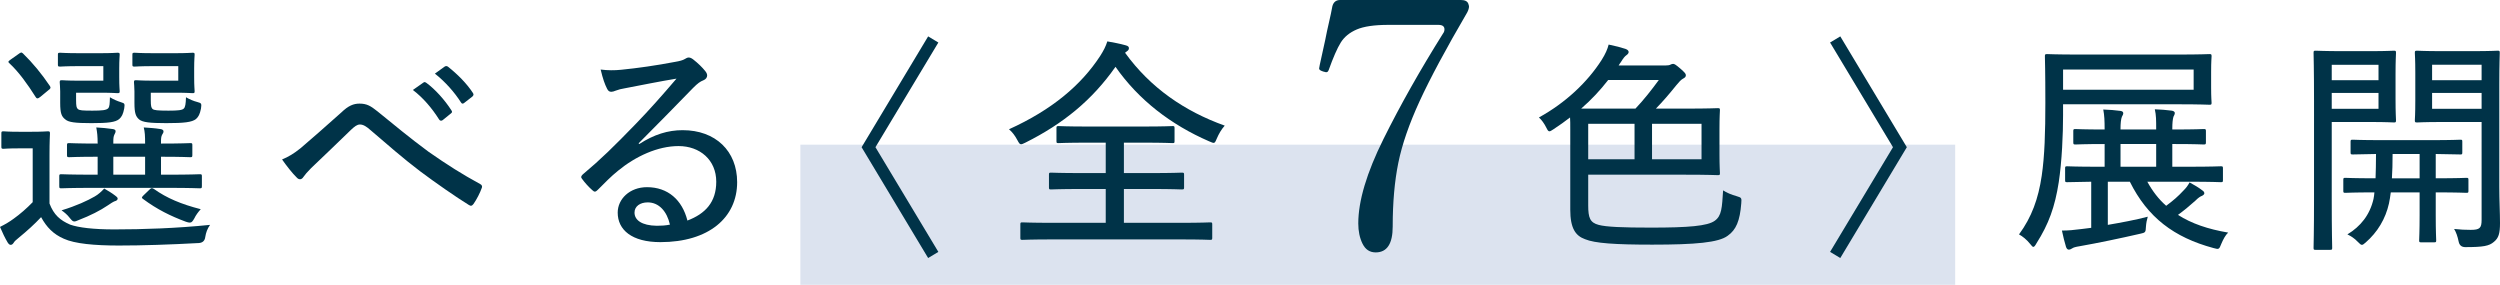 <?xml version="1.0" encoding="UTF-8"?><svg id="_イヤー_2" xmlns="http://www.w3.org/2000/svg" viewBox="0 0 465.656 53.048"><defs><style>.cls-1{fill:#003348;}.cls-2{fill:#dce3ef;}</style></defs><g id="design"><g><rect class="cls-2" x="149.077" y="26.948" width="215.1" height="26.1"/><g><path class="cls-1" d="M9.221,37.908c.804,2.115,1.988,3.131,3.85,3.934,1.564,.551,4.314,.889,8.205,.889,5.414,0,11.59-.211,17.85-.846-.508,.719-.762,1.438-.889,2.241q-.127,1.058-1.184,1.142c-5.457,.297-10.574,.466-14.932,.466-4.525,0-8.205-.339-10.235-1.269-1.946-.846-3.215-2.157-4.229-4.019-1.227,1.312-2.58,2.538-4.23,3.892-.465,.381-.719,.592-.888,.889-.169,.253-.339,.38-.55,.38-.212,0-.381-.169-.551-.423-.507-.846-.973-1.818-1.438-2.918,1.016-.508,1.734-.932,2.538-1.523,1.185-.846,2.453-1.945,3.553-3.088v-10.023H3.596c-2.199,0-2.75,.084-2.919,.084-.381,0-.423-.043-.423-.423v-2.411c0-.381,.042-.423,.423-.423,.169,0,.72,.085,2.919,.085h2.241c2.2,0,2.834-.085,3.046-.085,.381,0,.423,.042,.423,.423,0,.211-.085,1.354-.085,4.018v9.01ZM3.426,10.076c.466-.338,.551-.38,.846-.127,1.819,1.777,3.469,3.766,5.034,6.092,.169,.296,.169,.423-.296,.762l-1.48,1.227c-.254,.211-.424,.295-.593,.295-.085,0-.212-.084-.296-.254-1.522-2.41-3.13-4.652-4.906-6.302-.297-.254-.212-.339,.254-.677l1.438-1.016Zm11.379,2.242c-2.58,0-3.342,.085-3.596,.085-.381,0-.424-.042-.424-.381v-1.819c0-.338,.043-.38,.424-.38,.254,0,1.016,.085,3.596,.085h3.891c2.199,0,2.961-.085,3.172-.085,.381,0,.424,.042,.424,.38,0,.212-.085,.889-.085,2.58v1.565c0,1.734,.085,2.411,.085,2.622,0,.339-.043,.381-.424,.381-.211,0-.973-.084-3.172-.084h-4.525v1.354c0,1.142,.084,1.48,.338,1.691,.297,.254,.846,.297,2.707,.297,1.777,0,2.58-.085,2.919-.424,.296-.296,.296-.888,.338-2.072,.635,.381,1.269,.677,2.073,.931,.676,.212,.719,.254,.592,1.142-.211,1.1-.465,1.565-.931,1.988-.719,.592-2.03,.762-5.16,.762-3.088,0-4.272-.17-4.864-.678-.719-.549-.973-1.142-.973-3.087v-2.157c0-.889-.085-1.396-.085-1.65,0-.38,.042-.422,.423-.422,.212,0,1.016,.084,2.877,.084h4.821v-2.707h-4.44Zm2.495,22.672c-4.188,0-5.626,.084-5.88,.084-.338,0-.381-.042-.381-.423v-1.818c0-.339,.043-.381,.381-.381,.254,0,1.692,.085,5.88,.085h.888v-3.342c-3.722,0-5.033,.084-5.287,.084-.381,0-.423-.042-.423-.422v-1.819c0-.339,.042-.381,.423-.381,.254,0,1.565,.085,5.287,.085,0-1.354-.084-2.072-.254-3.004,1.227,.085,1.946,.127,3.046,.297,.339,.042,.55,.169,.55,.381,0,.254-.084,.381-.211,.634-.17,.339-.212,.677-.212,1.354v.339h5.921c0-1.48-.041-2.157-.253-3.004,1.227,.085,2.03,.127,3.087,.297,.381,.042,.593,.211,.593,.423,0,.254-.085,.339-.254,.634-.169,.297-.212,.678-.212,1.227v.424c3.85,0,5.203-.085,5.457-.085,.338,0,.381,.042,.381,.381v1.819c0,.38-.043,.422-.381,.422-.254,0-1.607-.084-5.457-.084v3.342h1.312c4.229,0,5.668-.085,5.922-.085,.339,0,.381,.042,.381,.381v1.818c0,.381-.042,.423-.381,.423-.254,0-1.692-.084-5.922-.084h-14Zm4.146,1.438c.338,.254,.507,.424,.465,.592,0,.212-.211,.381-.55,.466-.254,.085-.847,.466-1.269,.762-1.438,.973-3.258,1.903-5.457,2.749-.381,.17-.592,.254-.804,.254-.296,0-.465-.211-.888-.719-.424-.551-.931-.973-1.48-1.354,2.791-.846,4.863-1.819,6.176-2.58,.676-.381,1.227-.889,1.775-1.48,.72,.423,1.438,.846,2.031,1.311Zm5.582-3.891v-3.342h-5.921v3.342h5.921Zm1.65-20.219c-2.623,0-3.342,.085-3.596,.085-.381,0-.423-.042-.423-.381v-1.819c0-.338,.042-.38,.423-.38,.254,0,.973,.085,3.596,.085h3.976c2.2,0,2.961-.085,3.215-.085,.339,0,.381,.042,.381,.38,0,.212-.085,.889-.085,2.58v1.565c0,1.734,.085,2.411,.085,2.622,0,.339-.042,.381-.381,.381-.254,0-1.015-.084-3.215-.084h-4.567v1.396c0,1.1,.084,1.396,.338,1.649,.296,.212,.846,.297,2.961,.297,1.776,0,2.537-.085,2.834-.381,.296-.254,.381-.889,.423-2.115,.634,.381,1.438,.719,2.114,.889,.805,.211,.805,.296,.678,1.227-.212,1.057-.466,1.522-.932,1.945-.761,.592-2.199,.762-5.54,.762-3.13,0-4.399-.17-5.034-.678-.634-.549-.888-1.142-.888-3.087v-2.157c0-.889-.085-1.396-.085-1.65,0-.38,.043-.422,.381-.422,.297,0,1.016,.084,3.004,.084h4.863v-2.707h-4.525Zm-.846,23.01c.381-.381,.465-.338,.846-.127,2.369,1.692,5.076,2.834,8.713,3.765-.465,.508-.93,1.142-1.184,1.692-.339,.592-.508,.803-.847,.803-.169,0-.423-.042-.761-.169-2.834-1.058-5.33-2.284-7.952-4.229-.296-.211-.296-.296,.085-.677l1.1-1.058Z"/><path class="cls-1" d="M56.005,27.588c1.776-1.522,4.61-3.977,7.571-6.641,1.312-1.27,2.284-1.649,3.384-1.649,1.354,0,2.073,.423,3.342,1.438,3.299,2.664,5.794,4.779,9.517,7.528,3.511,2.453,6.26,4.188,9.602,6.007,.338,.168,.423,.422,.338,.676-.338,.973-.973,2.199-1.564,3.046-.296,.38-.508,.423-.889,.169-2.283-1.396-6.344-4.229-9.051-6.26-3.131-2.369-6.219-5.076-9.18-7.613-.846-.762-1.438-1.1-2.029-1.1-.551,0-1.016,.381-1.692,1.015-2.284,2.241-5.372,5.16-7.401,7.106-.762,.761-1.1,1.184-1.438,1.648-.339,.551-.847,.551-1.227,.127-.762-.719-1.988-2.283-2.749-3.383,1.227-.508,2.199-1.1,3.468-2.115Zm22.883-12.225c.169-.126,.296-.084,.55,.086,1.565,1.142,3.384,3.129,4.652,5.117,.17,.254,.127,.381-.084,.55l-1.564,1.269c-.254,.17-.508,.127-.678-.168-1.311-2.073-2.961-4.02-4.863-5.457l1.987-1.396Zm3.934-2.96c.212-.127,.381-.127,.593,0,1.776,1.396,3.553,3.172,4.695,4.948,.126,.254,.126,.381-.127,.635l-1.523,1.185c-.254,.212-.423,.169-.592-.085-1.185-1.861-2.919-3.849-4.864-5.371l1.818-1.312Z"/><path class="cls-1" d="M119.074,26.826c2.748-1.776,5.328-2.58,8.078-2.58,6.133,0,10.151,3.892,10.151,9.687,0,6.599-5.287,11.167-14.296,11.167-5.33,0-7.953-2.285-7.953-5.499,0-2.538,2.242-4.737,5.457-4.737,3.891,0,6.557,2.368,7.529,6.217,3.341-1.268,5.371-3.426,5.371-7.232,0-4.061-3.045-6.641-7.021-6.641-3.891,0-7.994,1.903-11.293,4.61-1.312,1.058-2.453,2.242-3.723,3.511-.422,.424-.634,.508-1.057,.085-.678-.593-1.438-1.438-1.946-2.157-.212-.254-.126-.465,.169-.762,3.342-2.791,5.838-5.244,9.855-9.39,2.58-2.665,4.864-5.245,7.613-8.46-3.087,.508-6.429,1.185-9.729,1.819-.549,.085-1.057,.212-1.606,.423-.254,.127-.635,.211-.804,.211-.381,0-.592-.169-.804-.592-.423-.846-.761-1.776-1.185-3.553,1.312,.169,2.58,.169,3.807,.042,3.004-.296,6.599-.804,10.109-1.48,.762-.126,1.396-.296,1.734-.507,.211-.127,.508-.297,.719-.297,.254,0,.508,.085,.846,.339,.973,.761,1.692,1.48,2.242,2.157,.254,.296,.381,.592,.381,.846,0,.381-.254,.719-.677,.889-.635,.254-1.058,.549-1.946,1.438-3.468,3.553-6.344,6.514-10.15,10.32l.127,.127Zm1.564,10.871c-1.396,0-2.453,.719-2.453,1.903,0,1.396,1.354,2.411,4.145,2.453,.846,0,1.607-.042,2.453-.212-.549-2.453-2.029-4.145-4.145-4.145Z"/><path class="cls-1" d="M172.878,6.777l1.903,1.143-11.717,19.499,11.717,19.499-1.903,1.142-12.394-20.641,12.394-20.642Z"/><path class="cls-1" d="M209.553,9.823c4.737,6.556,11.124,10.913,18.568,13.577-.635,.719-1.1,1.523-1.48,2.411-.254,.592-.338,.804-.592,.804-.17,0-.424-.127-.846-.297-7.106-3.087-13.113-7.697-17.428-13.873-4.355,6.218-9.77,10.617-16.791,14.127-.424,.212-.635,.297-.805,.297-.253,0-.38-.212-.676-.762-.466-.889-.973-1.522-1.565-2.03,8.036-3.638,13.45-8.248,16.962-13.62,.676-1.057,1.057-1.818,1.354-2.749,1.184,.212,2.326,.423,3.383,.72,.508,.127,.635,.295,.635,.549,0,.212-.084,.381-.338,.551l-.381,.296Zm-13.493,34.769c-4.019,0-5.372,.084-5.626,.084-.338,0-.381-.042-.381-.381v-2.495c0-.339,.043-.381,.381-.381,.254,0,1.607,.085,5.626,.085h9.897v-6.303h-4.441c-4.145,0-5.498,.085-5.752,.085-.338,0-.381-.042-.381-.381v-2.368c0-.339,.043-.381,.381-.381,.254,0,1.607,.084,5.752,.084h4.441v-5.668h-3.257c-3.976,0-5.287,.085-5.541,.085-.339,0-.38-.042-.38-.38v-2.369c0-.381,.041-.424,.38-.424,.254,0,1.565,.086,5.541,.086h10.151c3.977,0,5.33-.086,5.584-.086,.295,0,.338,.043,.338,.424v2.369c0,.338-.043,.38-.338,.38-.254,0-1.607-.085-5.584-.085h-3.511v5.668h5.034c4.102,0,5.498-.084,5.752-.084,.381,0,.423,.042,.423,.381v2.368c0,.339-.042,.381-.423,.381-.254,0-1.65-.085-5.752-.085h-5.034v6.303h10.489c3.977,0,5.373-.085,5.584-.085,.338,0,.381,.042,.381,.381v2.495c0,.339-.043,.381-.381,.381-.211,0-1.607-.084-5.584-.084h-23.771Z"/><path class="cls-1" d="M253.789,45.398c-.529-1.078-.793-2.336-.793-3.775,0-4.188,1.564-9.432,4.695-15.735,3.131-6.302,6.831-12.858,11.104-19.669,.169-.211,.254-.465,.254-.762,0-.549-.381-.824-1.142-.824h-9.327c-2.58,0-4.537,.285-5.869,.855-1.332,.571-2.326,1.387-2.982,2.443-.656,1.058-1.406,2.771-2.252,5.139-.086,.17-.158,.276-.223,.318-.062,.042-.158,.062-.285,.062l-.508-.127c-.254-.084-.443-.168-.57-.254-.127-.084-.191-.189-.191-.316l.127-.698,1.016-4.632c.211-1.1,.444-2.189,.698-3.268,.253-1.078,.465-2.083,.634-3.014,.211-.762,.698-1.143,1.46-1.143h22.461c.762,0,1.227,.233,1.396,.698,.085,.254,.127,.423,.127,.508,0,.296-.105,.656-.316,1.079-3.977,6.811-6.938,12.33-8.883,16.56-1.947,4.23-3.268,8.059-3.967,11.485-.697,3.426-1.047,7.381-1.047,11.864,0,3.216-1.057,4.822-3.172,4.822-1.101,0-1.914-.539-2.443-1.618Z"/><path class="cls-1" d="M292.482,24.077c0-.931,0-1.649-.041-2.199-.932,.719-1.988,1.48-3.088,2.199-.381,.254-.593,.381-.762,.381-.211,0-.338-.212-.592-.72-.381-.761-.847-1.396-1.354-1.86,4.99-2.749,9.051-6.599,11.674-10.701,.719-1.142,1.1-2.03,1.311-2.876,1.27,.254,2.369,.549,3.131,.803,.465,.17,.592,.381,.592,.593s-.17,.423-.423,.592c-.296,.212-.55,.508-1.015,1.269-.17,.212-.297,.424-.424,.635h8.713c.508,0,.72-.042,.974-.169,.169-.085,.296-.127,.465-.127,.254,0,.508,.169,1.354,.888,.762,.678,1.015,.932,1.015,1.227,0,.339-.211,.466-.592,.678-.296,.169-.676,.55-1.184,1.184-1.396,1.734-2.453,2.961-3.807,4.357h5.582c4.23,0,5.711-.085,5.965-.085,.338,0,.381,.042,.381,.381,0,.253-.085,1.142-.085,3.553v4.568c0,2.453,.085,3.341,.085,3.595,0,.339-.043,.381-.381,.381-.254,0-1.734-.084-5.965-.084h-18.188v5.71c0,2.326,.339,3.214,1.945,3.638,1.396,.381,4.441,.508,9.729,.508,7.021,0,10.533-.297,11.887-1.27,1.311-.931,1.354-2.411,1.564-5.668,.635,.423,1.522,.804,2.58,1.1,.846,.254,.889,.297,.804,1.312-.254,3.3-.973,4.948-2.538,6.048-1.691,1.27-6.049,1.65-14.043,1.65-6.937,0-10.701-.254-12.52-1.016-1.776-.635-2.75-2.029-2.75-5.498v-14.974Zm12.141-3.849c1.564-1.65,2.96-3.426,4.355-5.33h-9.432c-1.48,1.904-3.088,3.638-5.033,5.33h10.109Zm-.17,9.432v-6.598h-8.629v6.598h8.629Zm12.478-6.598h-9.221v6.598h9.221v-6.598Z"/><path class="cls-1" d="M342.777,48.06l-1.903-1.142,11.716-19.499-11.716-19.499,1.903-1.143,12.394,20.642-12.394,20.641Z"/><path class="cls-1" d="M384.273,21.37c0,3.638-.212,8.629-.804,12.562-.72,4.61-1.861,7.782-4.146,11.378-.254,.465-.423,.677-.592,.677-.127,0-.297-.169-.592-.55-.635-.804-1.438-1.438-2.073-1.776,2.368-3.215,3.595-6.642,4.229-10.913,.551-3.723,.678-8.163,.678-13.662,0-5.837-.085-8.332-.085-8.586,0-.381,.042-.424,.423-.424,.211,0,1.734,.085,5.879,.085h18.441c4.188,0,5.711-.085,5.922-.085,.339,0,.381,.043,.381,.424,0,.254-.084,.889-.084,2.876v2.876c0,1.988,.084,2.665,.084,2.877,0,.338-.042,.381-.381,.381-.211,0-1.734-.086-5.922-.086h-21.359v1.946Zm8.332,20.515c2.496-.424,5.203-.931,7.445-1.523-.17,.551-.297,1.185-.339,1.819-.042,1.142-.127,1.142-1.058,1.354-3.68,.846-7.91,1.733-11.293,2.326-.805,.127-1.185,.254-1.354,.381-.254,.169-.466,.253-.678,.253-.168,0-.38-.126-.507-.507-.254-.847-.55-1.988-.762-3.046,1.227,0,2.115-.084,3.765-.296l1.691-.212v-8.586c-3.045,.043-4.271,.085-4.482,.085-.339,0-.381-.042-.381-.381v-2.199c0-.339,.042-.381,.381-.381,.253,0,1.691,.085,5.752,.085h1.227v-4.23c-3.85,0-5.203,.085-5.414,.085-.381,0-.423-.042-.423-.423v-2.072c0-.339,.042-.381,.423-.381,.211,0,1.564,.084,5.414,.084v-.084c0-1.523-.043-2.538-.254-3.638,1.227,.042,2.199,.127,3.172,.254,.339,.042,.551,.169,.551,.423,0,.211-.085,.381-.254,.677-.17,.423-.254,1.227-.254,2.199v.169h6.641v-.127c0-1.564,0-2.537-.254-3.637,1.227,.042,2.072,.127,3.13,.254,.339,.042,.593,.211,.593,.422,0,.212-.085,.424-.254,.72-.127,.423-.212,1.142-.212,2.199v.169h.296c4.019,0,5.33-.084,5.541-.084,.381,0,.424,.042,.424,.381v2.072c0,.381-.043,.423-.424,.423-.211,0-1.522-.085-5.541-.085h-.296v4.23h3.13c4.23,0,5.668-.085,5.922-.085,.338,0,.381,.042,.381,.381v2.199c0,.339-.043,.381-.381,.381-.254,0-1.691-.085-5.922-.085h-7.783c.974,1.777,2.115,3.258,3.512,4.484,1.311-.974,2.199-1.734,3.215-2.834,.507-.508,.803-.889,1.142-1.523,.804,.424,1.776,1.016,2.368,1.48,.254,.17,.381,.338,.381,.55,0,.169-.169,.339-.423,.466-.339,.127-.677,.338-1.269,.93-1.1,.973-1.946,1.692-3.215,2.623,2.496,1.607,5.583,2.664,9.348,3.299-.508,.465-.931,1.27-1.27,2.072-.422,1.059-.422,1.1-1.48,.805-7.359-1.988-12.266-5.711-15.564-12.352h-4.104v8.037Zm15.988-28.932h-24.32v3.764h24.32v-3.764Zm-6.979,18.104v-4.23h-6.641v4.23h6.641Z"/><path class="cls-1" d="M441.632,9.527c2.919,0,4.019-.085,4.272-.085,.338,0,.381,.042,.381,.423,0,.254-.085,1.354-.085,3.934v4.652c0,2.623,.085,3.723,.085,3.934,0,.381-.043,.424-.381,.424-.254,0-1.354-.085-4.272-.085h-7.317v14.466c0,6.006,.084,8.671,.084,8.967,0,.338-.042,.381-.422,.381h-2.665c-.339,0-.381-.043-.381-.381,0-.296,.085-2.961,.085-8.967V18.875c0-6.007-.085-8.756-.085-9.01,0-.381,.042-.423,.381-.423,.296,0,1.776,.085,4.906,.085h5.414Zm-7.317,2.537v2.877h8.713v-2.877h-8.713Zm8.713,5.245h-8.713v2.961h8.713v-2.961Zm2.284,18.526c-.085,.762-.212,1.438-.339,2.072-.634,2.834-2.114,5.33-4.355,7.275-.339,.296-.508,.423-.678,.423-.211,0-.381-.169-.803-.592-.551-.593-1.27-1.058-1.904-1.354,2.453-1.48,4.188-3.638,4.865-6.599,.084-.465,.127-.719,.168-1.227-3.891,0-5.16,.084-5.414,.084-.338,0-.38-.042-.38-.38v-2.03c0-.339,.042-.381,.38-.381,.254,0,1.565,.084,5.626,.084,.042-1.227,.085-2.707,.085-4.525-3.004,.043-4.146,.085-4.314,.085-.381,0-.423-.042-.423-.381v-1.988c0-.338,.042-.38,.423-.38,.211,0,1.48,.084,5.371,.084h9.264c3.892,0,5.16-.084,5.414-.084,.297,0,.338,.042,.338,.38v1.988c0,.339-.041,.381-.338,.381-.254,0-1.396-.042-4.61-.085v4.525c4.103,0,5.499-.084,5.71-.084,.339,0,.381,.042,.381,.381v2.03c0,.338-.042,.38-.381,.38-.211,0-1.607-.084-5.71-.084v4.271c0,3.046,.085,4.399,.085,4.653,0,.339-.043,.38-.381,.38h-2.411c-.339,0-.381-.041-.381-.38,0-.254,.085-1.607,.085-4.653v-4.271h-5.372Zm5.372-2.623v-4.525h-5.033c0,1.734-.043,3.257-.127,4.525h5.16Zm14.846,1.523c0,2.58,.127,4.99,.127,6.81,0,1.946-.254,2.792-1.142,3.511-.888,.762-1.946,.973-5.329,.973q-1.016,0-1.227-1.015c-.212-1.016-.466-1.734-.846-2.369,1.142,.127,2.114,.169,3.087,.169,1.692,0,2.03-.338,2.03-1.86V22.724h-7.402c-3.299,0-4.355,.085-4.609,.085-.381,0-.424-.043-.424-.424,0-.211,.085-1.057,.085-3.637v-5.245c0-2.495-.085-3.384-.085-3.638,0-.381,.043-.423,.424-.423,.254,0,1.311,.085,4.609,.085h5.753c3.3,0,4.399-.085,4.653-.085,.338,0,.38,.042,.38,.423,0,.254-.085,1.988-.085,5.922v18.949Zm-12.52-22.672v2.877h9.221v-2.877h-9.221Zm9.221,5.245h-9.221v2.961h9.221v-2.961Z"/></g></g></g></svg>